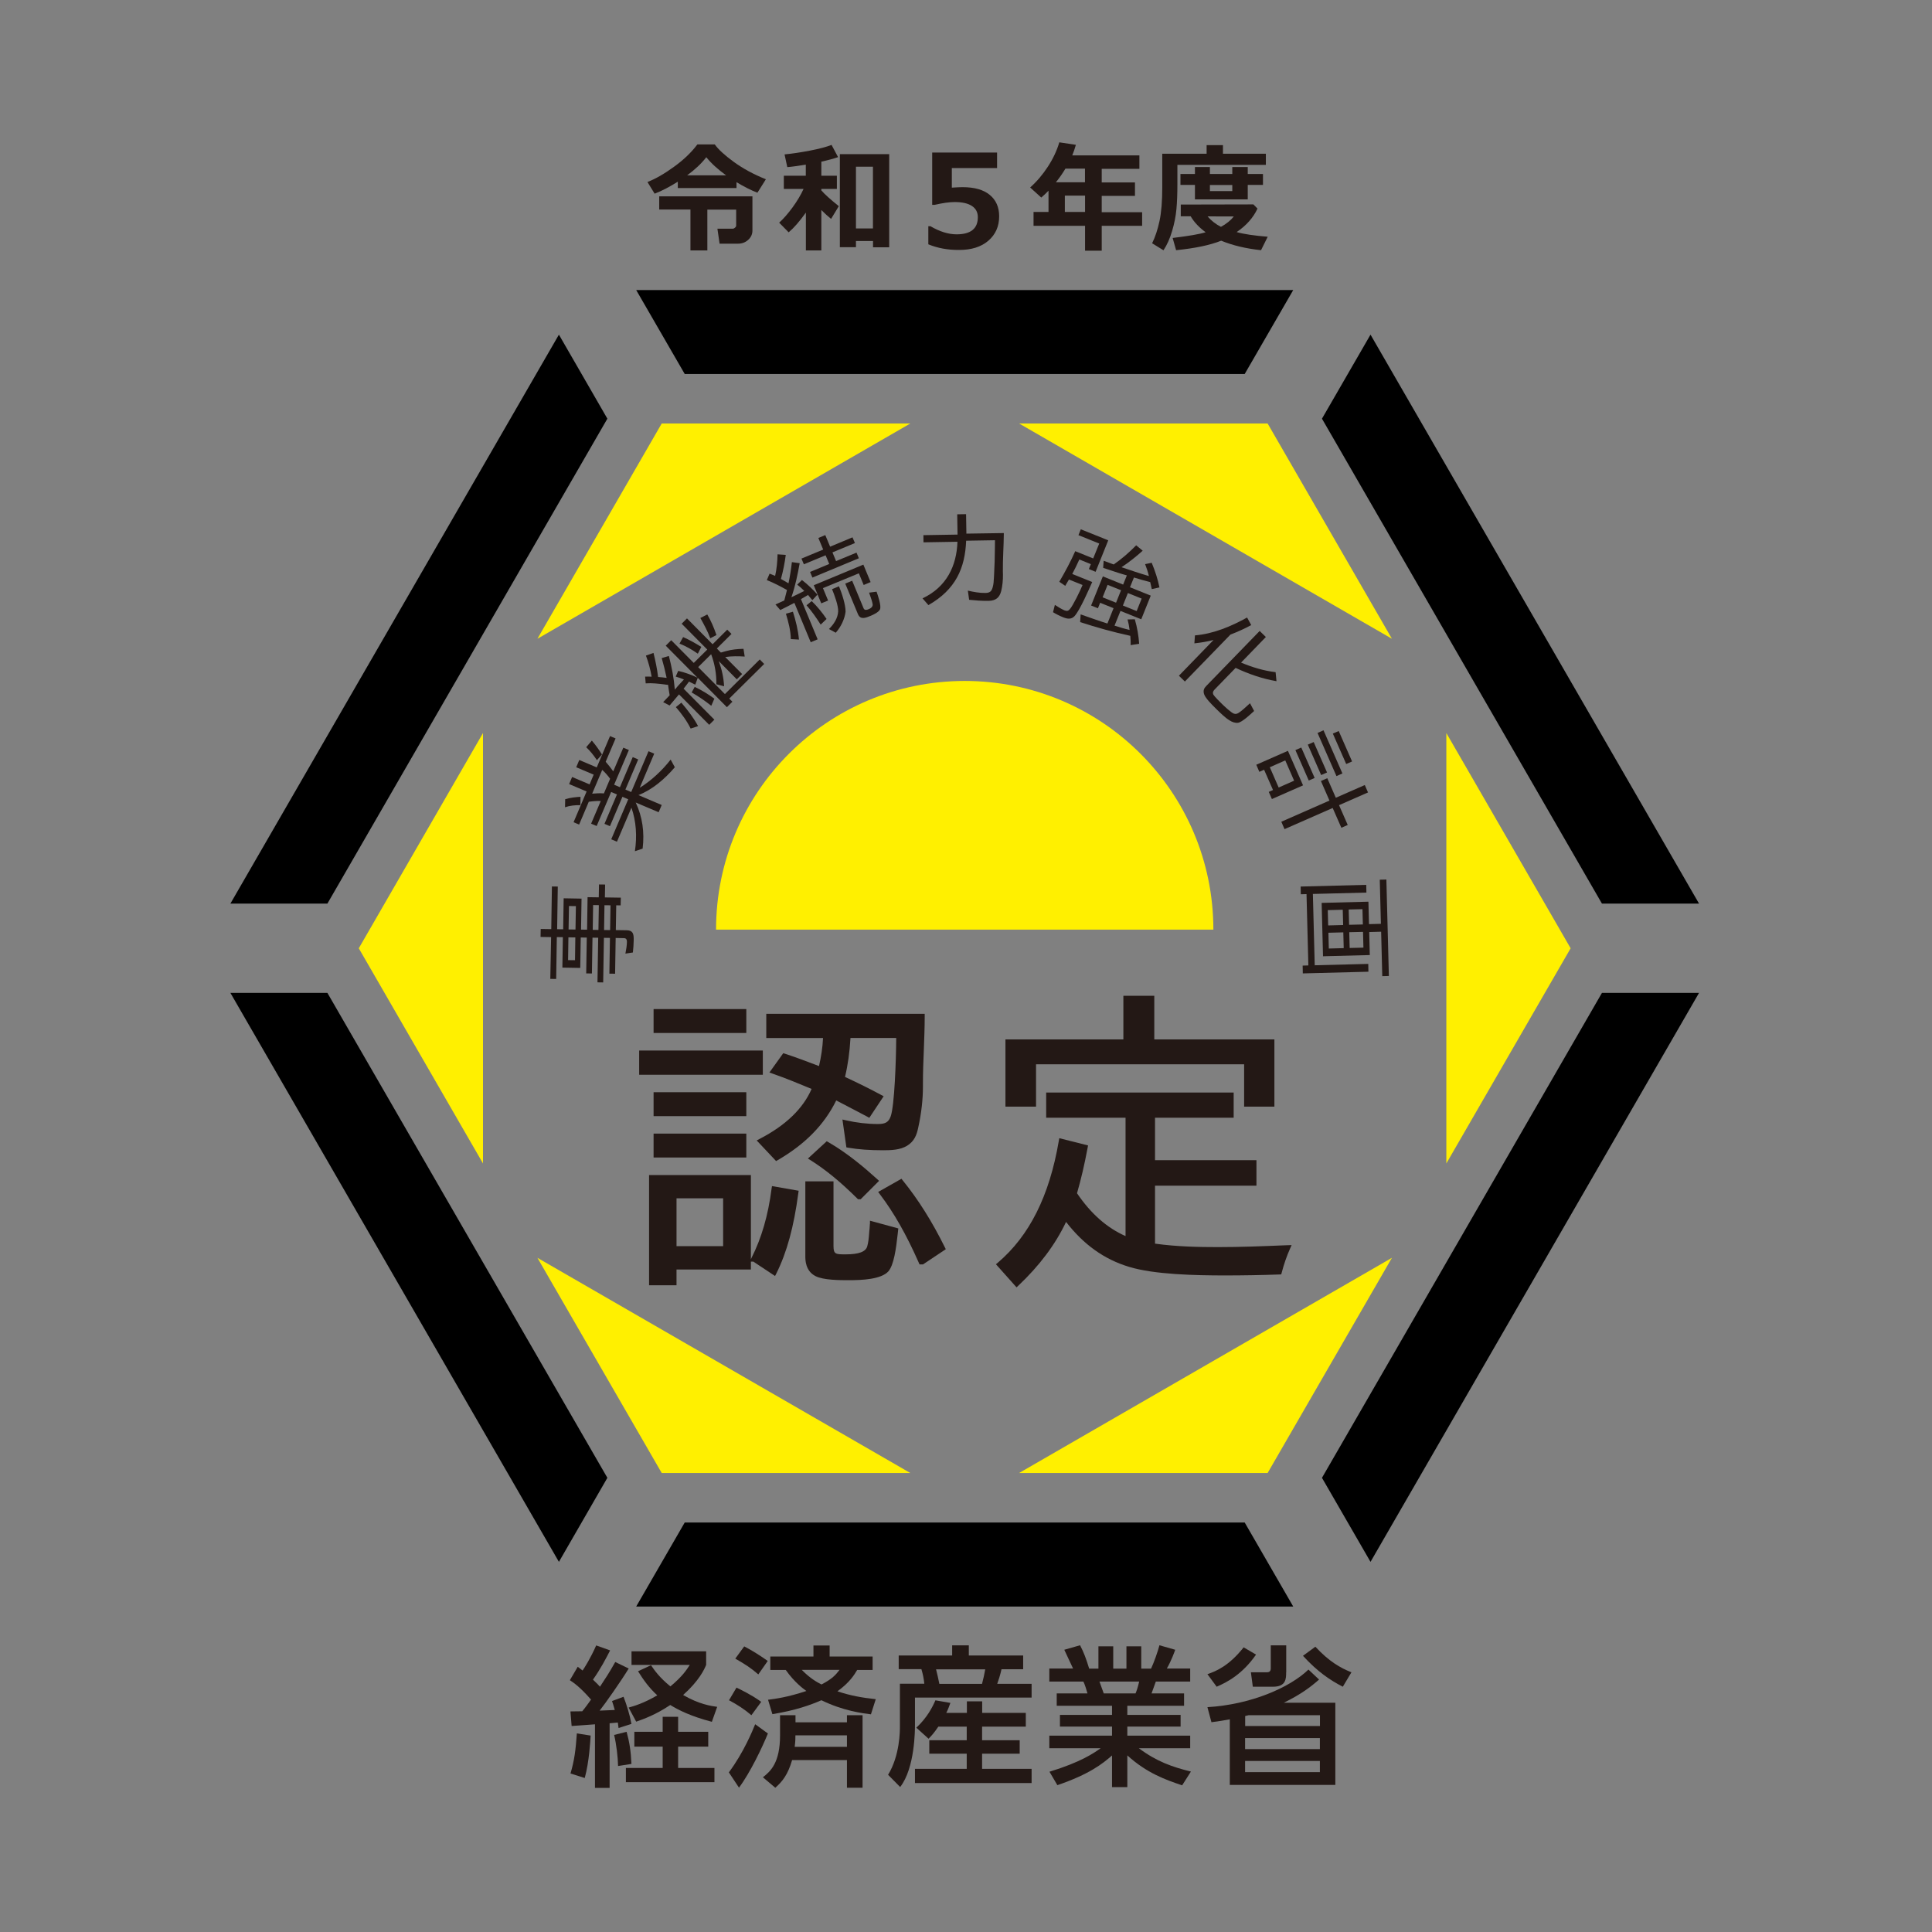 <?xml version="1.0" encoding="utf-8"?>
<!-- Generator: Adobe Illustrator 26.5.0, SVG Export Plug-In . SVG Version: 6.00 Build 0)  -->
<svg version="1.1" id="レイヤー_1" xmlns="http://www.w3.org/2000/svg" xmlns:xlink="http://www.w3.org/1999/xlink" x="0px"
	 y="0px" viewBox="0 0 240 240" style="enable-background:new 0 0 240 240;" xml:space="preserve">
<rect x="0" y="0" width="240" height="240" fill="#808080" stroke="none"/>
<style type="text/css">
	.st0{fill:#FFF000;}
	.st1{fill:#231815;}
</style>
<g>
	<g>
		<polygon class="st0" points="82.2,52.61 66.76,79.35 113.08,52.61 		"/>
		<polygon class="st0" points="44.57,117.8 60,144.53 60,91.06 		"/>
		<polygon class="st0" points="82.2,182.98 113.08,182.98 66.76,156.25 		"/>
		<polygon class="st0" points="157.47,182.98 172.91,156.25 126.6,182.98 		"/>
		<polygon class="st0" points="195.11,117.8 179.67,91.06 179.67,144.53 		"/>
		<polygon class="st0" points="157.47,52.61 126.6,52.61 172.91,79.35 		"/>
	</g>
	<g>
		<path class="st0" d="M119.84,84.59c-17.06,0-30.89,13.83-30.89,30.89h61.78C150.73,98.42,136.9,84.59,119.84,84.59z"/>
	</g>
	<g>
		<path class="st1" d="M102.7,141.77l-2.34,2.15l0.34,0.21c1.88,1.19,3.67,2.65,5.79,4.75l0.09,0.09h0.34l2.28-2.28l-0.24-0.22
			c-1.57-1.42-3.68-3.22-6.07-4.59L102.7,141.77z"/>
		<rect x="79.4" y="130.5" class="st1" width="15.36" height="3.01"/>
		<rect x="81.19" y="135.68" class="st1" width="11.52" height="2.97"/>
		<rect x="81.19" y="125.35" class="st1" width="11.52" height="2.97"/>
		<path class="st1" d="M101.74,132.43c-1.64-0.63-2.95-1.11-4.22-1.53l-0.22-0.07l-1.72,2.4l0.39,0.14c1.67,0.58,3.28,1.25,4.85,1.9
			c-1.06,2.45-3.23,4.54-6.46,6.21l-0.36,0.19l2.41,2.56l0.21-0.12c3.4-1.97,5.78-4.4,7.26-7.41c0.24,0.13,0.5,0.27,0.77,0.4
			c0.27,0.14,0.54,0.27,0.78,0.41c0.27,0.14,0.55,0.29,0.83,0.43c0.49,0.25,0.98,0.51,1.48,0.78l0.25,0.14l1.78-2.68l-0.3-0.16
			c-1.3-0.7-2.78-1.44-4.5-2.24c0.36-1.5,0.58-3.09,0.68-4.84h5.68c-0.01,2.85-0.22,8.42-0.68,9.72c-0.25,0.72-0.64,0.97-1.58,0.97
			c-1.31,0-2.68-0.16-3.98-0.46l-0.44-0.1l0.49,3.46l0.22,0.04c1.28,0.22,2.67,0.32,4.37,0.32c0.98,0,2.1-0.04,2.95-0.56
			c0.89-0.55,1.2-1.32,1.4-2.32c0.38-1.73,0.57-3.47,0.57-5.01v-0.43c0-1.36,0.05-2.76,0.11-4.12c0.05-1.38,0.11-2.8,0.11-4.2v-0.31
			H95.19v3.01h7.05C102.19,130.07,102.01,131.26,101.74,132.43z"/>
		<path class="st1" d="M95.85,147.65c-0.43,3.34-1.25,6.16-2.5,8.62l-0.07,0.17v-10.47H80.63v13.69h3.41v-1.96h9.24v-0.98h0.3
			l2.7,1.79l0.16-0.31c1.31-2.63,2.18-5.81,2.73-9.99l0.04-0.29l-3.31-0.58L95.85,147.65z M89.83,148.86v5.94h-5.79v-5.94H89.83z"/>
		<rect x="81.19" y="140.82" class="st1" width="11.52" height="2.97"/>
		<path class="st1" d="M112.14,146.63l-0.16-0.2l-2.89,1.64l0.21,0.28c1.75,2.3,3.29,5.01,4.85,8.54l0.08,0.18h0.43l2.83-1.89
			l-0.12-0.24C115.78,151.73,114.07,149.01,112.14,146.63z"/>
		<path class="st1" d="M108.06,152.04c0,0.11-0.01,0.21-0.02,0.31c-0.01,0.11-0.02,0.21-0.02,0.28c-0.03,0.22-0.04,0.44-0.06,0.66
			c-0.04,0.54-0.09,1.05-0.23,1.54c-0.19,0.67-1.06,0.99-2.67,0.99c-1.23,0-1.52,0-1.52-1.03v-8.04h-3.5v9.3
			c0,0.45,0,1.83,1.26,2.47c0.98,0.51,3.05,0.51,4.15,0.51c1.67,0,4-0.11,4.9-1.09c0.69-0.8,0.96-2.8,1.16-4.61l0.08-0.73
			l-3.52-0.96V152.04z"/>
		<polygon class="st1" points="128.7,132.21 154.55,132.21 154.55,137.47 158.31,137.47 158.31,129.12 143.39,129.12 143.39,123.7 
			139.55,123.7 139.55,129.12 124.9,129.12 124.9,137.47 128.7,137.47 		"/>
		<path class="st1" d="M159.76,154.69c-2.89,0.12-5.62,0.23-8.48,0.23c-2.33,0-5.07-0.05-7.8-0.43v-7.2h12.6v-3.17h-12.6v-5.27h9.77
			v-3.13h-23.29v3.13h9.86v14.7c-2.31-1.02-4.29-2.76-6.03-5.32c0.5-1.72,0.93-3.57,1.32-5.66l0.05-0.28l-3.57-0.9l-0.06,0.33
			c-1.17,6.85-3.65,11.79-7.57,15.13l-0.24,0.2l2.56,2.87l0.23-0.22c2.62-2.47,4.61-5.13,5.92-7.91c2.18,2.82,4.74,4.65,7.82,5.58
			c3.12,0.96,8.29,1.07,11.91,1.07c2.23,0,4.57-0.04,6.77-0.12l0.23-0.01l0.06-0.22c0.27-1.03,0.61-2.03,1.03-2.97l0.2-0.45
			L159.76,154.69z"/>
	</g>
	<g>
		<polygon points="199,123.34 164.22,183.58 170.25,194.02 211.06,123.34 		"/>
		<polygon points="154.62,189.13 85.06,189.13 79.03,199.57 160.65,199.57 		"/>
		<polygon points="40.67,123.34 28.62,123.34 69.43,194.02 75.45,183.58 		"/>
		<polygon points="79.03,36.03 85.06,46.46 154.62,46.46 160.65,36.03 		"/>
		<polygon points="69.43,41.57 28.62,112.25 40.67,112.25 75.45,52.01 		"/>
		<polygon points="170.25,41.57 164.22,52.01 199,112.25 211.06,112.25 		"/>
	</g>
	<g>
		<path class="st1" d="M68.46,116.41l-1.31-0.02l0.02-0.99l1.31,0.02l0.08-5.3l0.73,0.01l-0.08,5.3l0.75,0.01l0.06-3.85l2.22,0.04
			l-0.06,3.85l0.75,0.01l0.06-4.04l1.39,0.02l0.03-1.6l0.76,0.01l-0.03,1.6l1.98,0.03l-0.02,0.96l-0.55-0.01l-0.05,3.08l1.34,0.02
			c0.77,0.01,0.9,0.42,0.88,1.22c-0.01,0.51-0.04,1.03-0.1,1.54l-0.93,0.14c0.1-0.5,0.18-1,0.19-1.47c0-0.27-0.1-0.45-0.37-0.45
			l-1.03-0.02l-0.07,4.44l-0.71-0.01l0.07-4.44l-0.75-0.01l-0.09,5.54l-0.71-0.01l0.09-5.54l-0.71-0.01l-0.07,4.45l-0.71-0.01
			l0.07-4.45l-0.75-0.01l-0.06,3.78l-2.22-0.04l0.06-3.78l-0.75-0.01l-0.08,5.2l-0.73-0.01L68.46,116.41z M70.61,116.44l-0.04,2.83
			l0.86,0.01l0.04-2.83L70.61,116.44z M70.63,115.46l0.86,0.01l0.05-2.91l-0.86-0.01L70.63,115.46z M74.34,115.52l0.05-3.08
			l-0.71-0.01l-0.05,3.08L74.34,115.52z M75.79,115.54l0.05-3.08l-0.75-0.01l-0.05,3.08L75.79,115.54z"/>
		<path class="st1" d="M70.19,100.28l0.02-1c0.67-0.2,1.3-0.26,1.9-0.3l-0.01,1.01l-0.01,0.03
			C71.44,100.01,70.79,100.07,70.19,100.28z M77.69,98.08l0.72,0.31l2.15-5.07l0.71,0.3l-1.8,4.24c1.4-0.85,2.82-2.18,3.84-3.5
			l0.52,0.95c-1.27,1.48-2.77,2.77-4.52,3.46L82.2,100l-0.38,0.9l-2.85-1.21c0.83,1.77,1.11,3.68,0.86,5.73l-0.96,0.32
			c0.28-1.86,0.16-3.71-0.43-5.41l-1.8,4.23l-0.71-0.3l2.11-4.97l-0.72-0.31l-1.55,3.65l-0.68-0.29l1.55-3.65l-0.72-0.31l-1.8,4.23
			l-0.69-0.29l1.2-2.82c-0.44-0.02-1.06,0.03-1.49,0.1l-1.2,2.83l-0.69-0.29l1.62-3.82l-2.17-0.92l0.37-0.88l2.17,0.92l0.51-1.21
			l-2.17-0.92l0.38-0.9l2.17,0.92l1.65-3.89l0.69,0.29l-1.23,2.9c0.31,0.36,0.67,0.8,0.94,1.19l1.25-2.94l0.69,0.29l-1.83,4.31
			l0.72,0.31l1.59-3.74l0.68,0.29L77.69,98.08z M72.82,92.82l0.7-0.82c0.45,0.52,0.86,1.1,1.26,1.72l-0.62,0.7l-0.01,0.01
			C73.77,93.86,73.33,93.3,72.82,92.82z M75.02,98.56l0.77-1.82c-0.27-0.38-0.62-0.78-0.98-1.1l-1.25,2.95
			C74.04,98.55,74.54,98.52,75.02,98.56z"/>
		<path class="st1" d="M90.59,86.78l0.39,0.39l-0.68,0.68l-3.62-3.65l-0.31,0.85c-0.25-0.13-0.52-0.26-0.78-0.38
			c-0.15,0.22-0.33,0.44-0.49,0.65l-0.19,0.24l0.01-0.01l3.82,3.85l-0.64,0.64l-3.75-3.78c-0.05,0.05-0.09,0.11-0.13,0.15
			c-0.34,0.41-0.69,0.83-1.04,1.23l-0.8-0.42l0.81-0.85c-0.05-0.35-0.13-0.7-0.17-1.07l-0.03-0.23l-0.15-0.01
			c-0.11,0-0.21-0.03-0.3-0.04c-0.77-0.09-1.52-0.19-2.33-0.13l-0.07-0.84c0.26,0,0.54-0.01,0.81,0.01
			c-0.16-0.91-0.39-1.77-0.71-2.62l0.94-0.33c0.22,0.89,0.45,1.95,0.57,2.99c0.35,0.03,0.7,0.05,1.06,0.11
			c-0.17-0.83-0.38-1.66-0.61-2.46l0.89-0.26c0.35,1.34,0.62,2.74,0.74,4.18c0.21-0.26,0.45-0.54,0.71-0.81l0.42-0.45
			c-0.32-0.14-0.67-0.26-1.02-0.36l0.31-0.71c0.85,0.19,1.64,0.49,2.39,0.84l-3.94-3.97l0.68-0.68l2.8,2.82l1.68-1.66l-3.18-3.21
			l0.66-0.66l3.18,3.21l1.82-1.81l0.53,0.53l-1.82,1.81l0.47,0.48l-0.01,0.01l0.06,0c0.02,0,0.04,0,0.07-0.01l0.31-0.09l0.25-0.07
			c0.71-0.2,1.43-0.26,2.16-0.28l0.15,0.96c-0.81-0.05-1.61-0.06-2.42,0.06l2.1,2.11l-0.66,0.66l-2.24-2.26
			c0.36,0.97,0.6,2.02,0.66,3.12L88.99,85c0.02-1.29-0.21-2.57-0.65-3.73l-1.61,1.6l3.32,3.35l4.33-4.3l0.55,0.56L90.59,86.78z
			 M83.96,87.84l0.68-0.55c0.78,0.91,1.51,1.86,2.08,2.91l-0.91,0.3l-0.01,0.01C85.32,89.54,84.67,88.66,83.96,87.84z M84.41,79.95
			l0.45-0.81c0.8,0.35,1.53,0.77,2.26,1.22l-0.42,0.82l-0.02,0.02C85.97,80.7,85.23,80.28,84.41,79.95z M88.74,86.79l-0.37,0.86
			l-0.02,0.02c-0.77-0.61-1.57-1.16-2.43-1.65l0.38-0.69C87.17,85.73,87.98,86.24,88.74,86.79z M89,78.89l-0.77,0.4
			c-0.32-0.88-0.77-1.69-1.23-2.52l0.86-0.44C88.33,77.13,88.69,77.98,89,78.89z"/>
		<path class="st1" d="M95.26,72.06l0.34-0.8c0.25,0.09,0.46,0.18,0.69,0.28c0.2-0.89,0.28-1.78,0.3-2.68l1.02,0.07
			c-0.12,0.94-0.32,1.99-0.6,2.99c0.31,0.19,0.63,0.35,0.94,0.54c0.18-0.87,0.32-1.74,0.42-2.63l0.97,0.13
			c-0.25,1.37-0.54,2.84-1.03,4.23c0.54-0.24,1.07-0.52,1.6-0.78c-0.27-0.28-0.54-0.53-0.88-0.78l0.59-0.58
			c0.73,0.56,1.36,1.18,1.93,1.81l-0.63,0.69l-0.11-0.12c-0.16-0.17-0.28-0.34-0.43-0.52l-0.91,0.53l0.03-0.01l2.07,4.99l-0.86,0.36
			l-2.03-4.89c-0.57,0.31-1.18,0.6-1.75,0.89l-0.6-0.69l1.1-0.5c0.09-0.33,0.18-0.68,0.26-1.02l0.07-0.28
			C96.95,72.84,96.14,72.41,95.26,72.06z M97.63,76.24l0.87-0.25c0.35,1.11,0.64,2.26,0.75,3.46l-1-0.06l-0.01,0.01
			C98.22,78.32,97.94,77.27,97.63,76.24z M105.9,66.75l0.3,0.71l-2.79,1.16l0.45,1.08l2.54-1.05l0.29,0.7l-5.77,2.4l-0.29-0.7
			l2.38-0.99l-0.45-1.08l-2.7,1.12l-0.3-0.71l2.7-1.12l-0.6-1.44l0.86-0.36l0.6,1.44L105.9,66.75z M100.19,75.19l0.64-0.52
			c0.7,0.67,1.31,1.43,1.85,2.22l-0.71,0.68l-0.03,0.01C101.41,76.75,100.86,75.95,100.19,75.19z M102.23,73.06l0.64,1.54
			l-0.85,0.35l-0.93-2.25l6.16-2.56l0.9,2.17l-0.86,0.36l-0.6-1.45L102.23,73.06z M104.12,75.96c0.03-0.74-0.48-2.09-0.76-2.77
			l0.86-0.36c0.33,0.79,0.83,2.26,0.82,3.16c-0.11,0.9-0.57,1.88-1.22,2.61l-0.84-0.46C103.58,77.54,104.07,76.81,104.12,75.96z
			 M107.92,75.67c0.25-0.1,0.49-0.27,0.49-0.57c-0.04-0.32-0.24-0.91-0.38-1.28c-0.03-0.07-0.04-0.14-0.07-0.2l0.93-0.12
			c0.14,0.4,0.63,1.78,0.42,2.21c-0.18,0.35-0.78,0.63-1.13,0.78c-0.63,0.26-1.29,0.54-1.6-0.19l-1.58-3.8l0.86-0.36l1.42,3.43
			C107.41,75.85,107.68,75.77,107.92,75.67z"/>
		<path class="st1" d="M124.58,71l0.01,0.39c0.01,0.64-0.06,1.42-0.22,2.04c-0.2,0.76-0.61,1.19-1.57,1.21
			c-0.84,0.01-1.62-0.05-2.41-0.13l-0.16-1.14c0.73,0.17,1.45,0.3,2.17,0.29c0.59-0.01,0.78-0.22,0.92-0.72
			c0.11-0.38,0.13-0.8,0.15-1.2c0.01-0.13,0.01-0.24,0.02-0.37c0.06-0.99,0.09-2.26,0.1-3.25c0.01-0.34,0-0.66,0.01-1.01l-3.58,0.06
			c-0.14,3.4-1.29,6.06-4.69,8l-0.73-0.84c3.01-1.41,4.24-4.07,4.34-7.03l-4.22,0.07l-0.01-0.89l4.24-0.07l-0.04-2.52l1.1-0.02
			l0.04,2.42l4.65-0.07C124.69,67.82,124.56,69.39,124.58,71z"/>
		<path class="st1" d="M133.48,76.54c-0.38,0.4-0.84,0.37-1.39,0.15c-0.45-0.18-0.89-0.4-1.28-0.64l0.23-0.91
			c0.38,0.25,0.8,0.51,1.19,0.68c0.31,0.12,0.48,0.08,0.68-0.16c0.39-0.44,1.29-2.3,1.57-2.99l-1.69-0.68l-0.43,0.73l-0.02,0.06
			l-0.75-0.51c0.73-1.25,1.4-2.49,1.98-3.8l2.23,0.9l0.75-1.85l-2.58-1.04l0.29-0.73l3.41,1.37l-1.57,3.91l-0.84-0.34l0.25-0.61
			l-1.43-0.58c-0.26,0.58-0.58,1.24-0.88,1.8l2.48,1C135.26,73.24,134.16,75.79,133.48,76.54z M137.04,70.54l0.06-0.88l1.25,0.46
			c1.01-0.7,1.93-1.5,2.79-2.38l0.81,0.67c-0.75,0.68-1.75,1.48-2.63,2.05c1.14,0.39,2.24,0.76,3.4,1.1c-0.12-0.51-0.28-1-0.47-1.48
			l0.82-0.17c0.43,1.05,0.76,2.06,0.96,3.06l-0.95,0.21l-0.08-0.35l-0.12-0.52c-0.69-0.17-1.35-0.36-2.05-0.58l0.03,0.01l-0.49,1.21
			l2.58,1.04l-1.18,2.94l-2.58-1.04l-0.74,1.83c0.63,0.2,1.25,0.39,1.9,0.54l-0.03-0.01c-0.05-0.45-0.14-0.89-0.25-1.3l0.9-0.02
			c0.3,1.02,0.47,2.05,0.54,3.04l-1.06,0.17c0.02-0.38-0.01-0.77-0.04-1.16c-0.02,0.01-0.03,0-0.06-0.01
			c-2.03-0.44-4.15-1.03-6.17-1.69l0.06-0.96c1.11,0.39,2.21,0.79,3.34,1.14l-0.01-0.01l0.76-1.9l-1.67-0.67l-0.27,0.68l-0.85-0.34
			l1.46-3.62l2.52,1.02l0.46-1.14C139,71.21,138.03,70.86,137.04,70.54z M139.26,73.32l-1.67-0.67l-0.62,1.55l1.67,0.67
			L139.26,73.32z M140.11,73.67l-0.62,1.55l1.71,0.69l0.62-1.55L140.11,73.67z"/>
		<path class="st1" d="M148.37,79.92l0.07-0.99c2.3-0.19,4.52-1.13,6.48-2.22l0.51,0.94c-0.8,0.44-1.69,0.84-2.58,1.18l-5.66,5.83
			l-0.74-0.72l4.3-4.44C150.01,79.69,149.22,79.83,148.37,79.92z M158.46,83.5l0.11,1.12c-1.74-0.3-3.44-0.88-5.09-1.66l0.01,0.01
			l-2.62,2.7c-0.17,0.18-0.26,0.37-0.14,0.62c0.12,0.22,0.86,0.96,1.07,1.16c0.28,0.27,1.13,1.08,1.48,1.2
			c0.24,0.08,0.4,0.02,0.61-0.11c0.4-0.27,0.82-0.66,1.19-1c0.07-0.07,0.14-0.12,0.2-0.18l0.51,0.96c-0.37,0.34-1.5,1.42-2.02,1.47
			c-0.34,0.04-0.72-0.1-1.03-0.3c-0.53-0.32-1.1-0.88-1.58-1.35l-0.15-0.15c-0.39-0.38-1.27-1.25-1.43-1.75
			c-0.15-0.45-0.01-0.75,0.27-1.03l6.63-6.83l0.77,0.75l-3.08,3.18C155.53,82.88,156.96,83.32,158.46,83.5z"/>
		<path class="st1" d="M157.03,95.62l-0.59,0.26L156.06,95l3.93-1.73l1.88,4.29l-3.87,1.7l-0.39-0.89l0.53-0.23L157.03,95.62z
			 M159.66,94.46l-1.92,0.85l1.1,2.52l1.92-0.85L159.66,94.46z M167.42,102.48l-0.79,0.35l-1.08-2.46l-5.98,2.63l-0.4-0.92
			l5.98-2.63l-1.06-2.43l0.79-0.35l1.06,2.43l3.6-1.58l0.4,0.92l-3.6,1.58L167.42,102.48z M161.65,92.86l1.66,3.78l-0.73,0.32
			l-1.66-3.78L161.65,92.86z M163.19,92.18l1.66,3.78l-0.73,0.32l-1.66-3.78L163.19,92.18z M164.41,90.72l2.35,5.36l-0.74,0.33
			l-2.35-5.36L164.41,90.72z M166.3,90.81l1.66,3.78l-0.73,0.32l-1.66-3.78L166.3,90.81z"/>
		<path class="st1" d="M161.84,120.92l-0.02-0.97l0.71-0.02l-0.23-8.86l-0.71,0.02l-0.02-0.96l8.15-0.21l0.02,0.96l-6.65,0.17
			l0.23,8.86l6.65-0.17l0.02,0.97L161.84,120.92z M172.53,121.24l-0.82,0.02l-0.14-5.52l-1.48,0.04l0.07,2.86l-5.81,0.15l-0.17-6.63
			l5.81-0.15l0.07,2.79l1.48-0.04l-0.14-5.48l0.82-0.02L172.53,121.24z M166.85,114.91l-0.05-1.9l-1.86,0.05l0.05,1.9L166.85,114.91
			z M166.87,115.82l-1.85,0.05l0.05,1.96l1.85-0.05L166.87,115.82z M169.3,114.84l-0.05-1.9l-1.71,0.04l0.05,1.9L169.3,114.84z
			 M169.32,115.76l-1.71,0.04l0.05,1.96l1.71-0.04L169.32,115.76z"/>
	</g>
	<g>
		<g>
			<path class="st1" d="M70.86,212.6c0.47,0,0.56,0,1.47-0.02c0.38-0.45,0.79-1.03,1.09-1.45c-1.35-1.54-2.09-2.05-2.63-2.41
				l0.98-1.67c0.3,0.23,0.39,0.3,0.6,0.47c0.21-0.3,1-1.54,1.69-3.12l1.73,0.62c-0.47,0.92-1.17,2.28-2.13,3.63
				c0.55,0.51,0.73,0.73,0.87,0.88c0.73-1.11,1.11-1.67,1.9-3.07l1.67,0.81c-0.94,1.54-2.93,4.38-3.61,5.23l1.88-0.08
				c-0.19-0.68-0.23-0.77-0.34-1.11l1.43-0.53c0.38,0.98,0.77,2.22,0.98,3.37l-1.6,0.51c-0.04-0.3-0.06-0.43-0.09-0.68
				c-0.23,0.02-0.85,0.08-1.02,0.09v8.03h-1.82v-7.9c-0.96,0.08-2.41,0.17-2.9,0.21L70.86,212.6z M73.37,215.6
				c-0.04,0.66-0.17,3.22-0.73,5.27l-1.77-0.56c0.49-1.66,0.64-2.9,0.79-4.98L73.37,215.6z M77.84,215.13
				c0.34,1.24,0.53,2.35,0.6,3.99l-1.66,0.26c-0.02-1.07-0.21-2.71-0.49-3.86L77.84,215.13z M87.98,215.13v1.84h-3.74v2.65h4.51
				v1.77h-11v-1.77h4.57v-2.65H78.8v-1.84h3.52v-1.86h1.92v1.86H87.98z M80.87,206.86c0.41,0.6,1.03,1.51,2.41,2.63
				c1.51-1.26,1.99-2.03,2.41-2.67h-7.24v-1.69h9.27v1.69c-0.24,0.58-0.87,1.96-2.86,3.74c1.98,1.15,3.48,1.37,4.23,1.47l-0.66,1.86
				c-2.65-0.7-4.12-1.45-5.17-2.09c-1.81,1.22-3.31,1.75-4.23,2.07l-0.94-1.75c0.68-0.19,1.83-0.51,3.56-1.52
				c-1-0.92-1.67-1.84-2.39-2.99L80.87,206.86z"/>
			<path class="st1" d="M95.39,215.34c-0.68,1.69-2.2,4.87-3.59,6.73l-1.26-1.9c1.84-2.46,2.95-5.19,3.27-5.98L95.39,215.34z
				 M91.49,209.64c1.94,0.94,2.65,1.47,3.07,1.77l-1.22,1.66c-0.87-0.75-1.77-1.32-2.78-1.86L91.49,209.64z M92.45,204.52
				c0.92,0.47,2.14,1.24,2.92,1.81l-1.17,1.67c-0.94-0.81-1.54-1.2-2.86-1.96L92.45,204.52z M98.81,213.95h6.4v-0.88h1.94v9.01
				h-1.94v-3.44H98.4c-0.53,1.81-1.19,2.65-2.09,3.44l-1.54-1.3c0.96-0.75,2.13-1.81,2.13-5.21v-2.5h1.92V213.95z M95.41,211.15
				c0.85-0.11,2.39-0.3,4.76-1.09c-0.41-0.3-1.47-1.07-2.56-2.61h-1.92v-1.67h5.36v-1.37h2.01v1.37h5.34v1.67h-1.92
				c-0.34,0.58-0.92,1.54-2.45,2.65c1.58,0.53,3.01,0.79,4.76,0.98l-0.6,1.88c-1.05-0.13-3.44-0.43-6.15-1.75
				c-1.39,0.6-3.2,1.26-6.09,1.73L95.41,211.15z M105.21,217v-1.43h-6.4c0,0.38,0,0.71-0.09,1.43H105.21z M99.6,207.44
				c1.07,1.09,1.92,1.54,2.45,1.81c1.35-0.7,1.77-1.2,2.24-1.81H99.6z"/>
			<path class="st1" d="M111.64,205.65h6.64v-1.26h2.07v1.26h6.75v1.71h-2.69c-0.15,0.7-0.41,1.49-0.53,1.81h4.27v1.71h-14.49v3.4
				c0,0.6,0,5.36-1.84,7.71l-1.5-1.52c1.47-2.39,1.47-5.47,1.47-6v-5.31h3.03c-0.06-0.62-0.17-1.18-0.36-1.81h-2.82V205.65z
				 M116.57,214.48c-0.56,0.83-0.87,1.15-1.22,1.51l-1.52-1.37c1.32-1.22,2.01-2.56,2.37-3.4l1.86,0.32
				c-0.17,0.47-0.28,0.79-0.51,1.24h2.56v-1.43h1.9v1.43h5.42v1.71H122v1.69h4.67v1.67H122v1.88h6.15v1.77h-14.49v-1.77h6.43v-1.88
				h-4.65v-1.67h4.65v-1.69H116.57z M116.28,207.37c0.11,0.38,0.32,1.35,0.41,1.81h5.3c0.17-0.62,0.28-1.17,0.4-1.81H116.28z"/>
			<path class="st1" d="M146.85,221.78c-2.03-0.68-4.4-1.52-6.81-3.72V222h-1.9v-3.93c-1.2,1.05-2.82,2.33-6.79,3.69l-0.98-1.67
				c3.89-1.19,5.51-2.31,6.36-2.92h-6.38v-1.56h7.79v-1.13h-6.47v-1.45h6.47v-1.13h-6.87v-1.54h3.82c-0.08-0.3-0.34-1.17-0.51-1.47
				h-4.23v-1.62h2.95c-0.13-0.28-0.73-1.56-1.09-2.33l1.96-0.56c0.47,0.9,0.75,1.66,1.13,2.9h1.15v-2.77h1.84v2.77h1.64v-2.77h1.84
				v2.77h1.22c0.36-0.77,0.83-2.09,1.04-2.9l1.96,0.56c-0.06,0.17-0.47,1.34-1.04,2.33h2.9v1.62h-4.27
				c-0.09,0.24-0.45,1.26-0.53,1.47h4.04v1.54h-7.05v1.13h6.62v1.45h-6.62v1.13h7.81v1.56h-6.38c2.22,1.66,4.16,2.33,6.47,2.9
				L146.85,221.78z M141.06,210.36c0.13-0.3,0.28-0.71,0.45-1.47h-4.93c0.09,0.21,0.43,1.24,0.53,1.47H141.06z"/>
			<path class="st1" d="M149.99,207.97c1.07-0.36,2.67-1.02,4.5-3.33l1.54,0.9c-1.71,2.46-3.61,3.44-4.89,3.99L149.99,207.97z
				 M149.99,212.07c5.4-0.32,10.23-2.43,12.55-4.67l1.32,1.24c-1.05,0.92-2.22,1.82-4.38,2.88h6.4v10.21h-13.11v-8.15
				c-0.83,0.15-1.28,0.23-2.28,0.36L149.99,212.07z M155.07,213.08c-0.06,0-0.32,0.08-0.39,0.09v1.24h9.29v-1.34H155.07z
				 M163.96,215.91h-9.29v1.37h9.29V215.91z M163.96,218.75h-9.29v1.39h9.29V218.75z M159.77,207.74c0,0.77,0,1.79-1.62,1.79h-2.52
				l-0.24-1.79h1.96c0.26,0,0.51-0.07,0.51-0.49v-2.86h1.92V207.74z M163.4,204.56c1.69,1.83,3.1,2.63,4.48,3.18l-1.07,1.79
				c-1.58-0.81-3.14-1.86-4.95-3.84L163.4,204.56z"/>
		</g>
	</g>
	<path class="st1" d="M91.5,23.36h-7.3v-0.79c-1.03,0.65-1.99,1.15-2.88,1.49l-0.89-1.45c0.98-0.38,2.07-1,3.28-1.88
		c1.21-0.87,2.18-1.8,2.92-2.79h2.16c0.44,0.62,1.22,1.34,2.36,2.17c1.14,0.83,2.47,1.55,3.99,2.16l-1.05,1.67
		c-0.83-0.32-1.69-0.76-2.6-1.31V23.36z M87.87,31.11h-2.1v-5.08h-3.88v-1.64h11.58v4.24c0,0.45-0.17,0.84-0.52,1.16
		c-0.35,0.32-0.77,0.48-1.27,0.48h-2.29l-0.27-1.86h1.9c0.1,0,0.19-0.04,0.29-0.13s0.14-0.17,0.14-0.25v-1.99h-3.58V31.11z
		 M85.36,21.78h4.84c-1.04-0.75-1.86-1.5-2.46-2.25C87.13,20.32,86.33,21.07,85.36,21.78z"/>
	<path class="st1" d="M100.1,26.42c-0.77,1.08-1.48,1.89-2.13,2.44l-1.18-1.2c0.52-0.46,1.07-1.09,1.66-1.89
		c0.58-0.8,1.04-1.57,1.37-2.3h-2.45v-1.64h2.73v-1.38c-0.98,0.16-1.75,0.27-2.3,0.31l-0.34-1.58c0.95-0.09,2-0.25,3.15-0.47
		c1.15-0.22,2.05-0.46,2.69-0.71l0.81,1.52c-0.56,0.19-1.25,0.38-2.08,0.56v1.75h1.93v1.64h-1.93v0.18
		c0.38,0.45,1.11,1.11,2.17,1.96l-0.96,1.58c-0.38-0.3-0.78-0.67-1.21-1.1v5.02h-1.92V26.42z M108.44,29.94h-2.11v0.77h-2V19.15
		h6.13v11.57h-2.01V29.94z M106.33,28.38h2.11v-7.67h-2.11V28.38z"/>
	<path class="st1" d="M141.88,28.05h-5.02v3.09h-2.07v-3.09h-6.4v-1.72h1.86v-2.64c-0.28,0.29-0.58,0.58-0.9,0.85l-1.38-1.25
		c0.82-0.73,1.56-1.6,2.21-2.6c0.65-1,1.12-2.01,1.41-3.01l2.06,0.31c-0.14,0.49-0.29,0.93-0.45,1.31h8.34v1.67h-4.68v1.69h4.13
		v1.67h-4.13v2.03h5.02V28.05z M132.35,20.95c-0.36,0.6-0.75,1.16-1.18,1.69h3.61v-1.69H132.35z M132.28,26.33h2.51V24.3h-2.51
		V26.33z"/>
	<path class="st1" d="M157.24,20.48h-10.98v2.42c0,1.18-0.04,2.21-0.12,3.08c-0.08,0.88-0.26,1.79-0.54,2.73
		c-0.28,0.95-0.64,1.74-1.07,2.38l-1.41-0.87c0.38-0.77,0.69-1.69,0.92-2.77c0.23-1.08,0.34-2.48,0.34-4.19V19.1h5.51v-1.07h2.03
		v1.07h5.33V20.48z M156.21,25.91c-0.52,1.13-1.39,2.11-2.59,2.92c0.87,0.25,2.16,0.44,3.86,0.58l-0.83,1.67
		c-1.87-0.2-3.52-0.59-4.95-1.18c-1.37,0.55-3.23,0.94-5.6,1.18l-0.43-1.52c1.98-0.24,3.34-0.47,4.1-0.71
		c-0.81-0.59-1.43-1.25-1.86-1.98h-1.23v-1.46l9.02-0.02L156.21,25.91z M155,24.77h-6.56v-1.8h-1.8v-1.36h1.8v-0.86h1.86v0.86h2.78
		v-0.86H155v0.86h1.89v1.36H155V24.77z M151.67,28.18c0.69-0.38,1.22-0.81,1.6-1.29l-3.26-0.01
		C150.46,27.41,151.01,27.84,151.67,28.18z M150.3,22.98v0.76h2.78v-0.76H150.3z"/>
	<path class="st1" d="M115.32,30.35V28.1h0.26c1.15,0.67,2.23,1.01,3.25,1.01c1.76,0,2.64-0.71,2.64-2.13c0-0.6-0.24-1.07-0.73-1.39
		c-0.49-0.33-1.21-0.49-2.16-0.49c-0.65,0-1.48,0.12-2.49,0.35h-0.29v-6.5h8.06v1.93h-5.62v2.43c0.6-0.04,1.05-0.06,1.33-0.06
		c1.48,0,2.61,0.32,3.38,0.96c0.78,0.64,1.17,1.53,1.17,2.66c0,1.25-0.45,2.26-1.34,3.03s-2.1,1.15-3.63,1.15
		C117.74,31.06,116.46,30.82,115.32,30.35z"/>
</g>
</svg>
